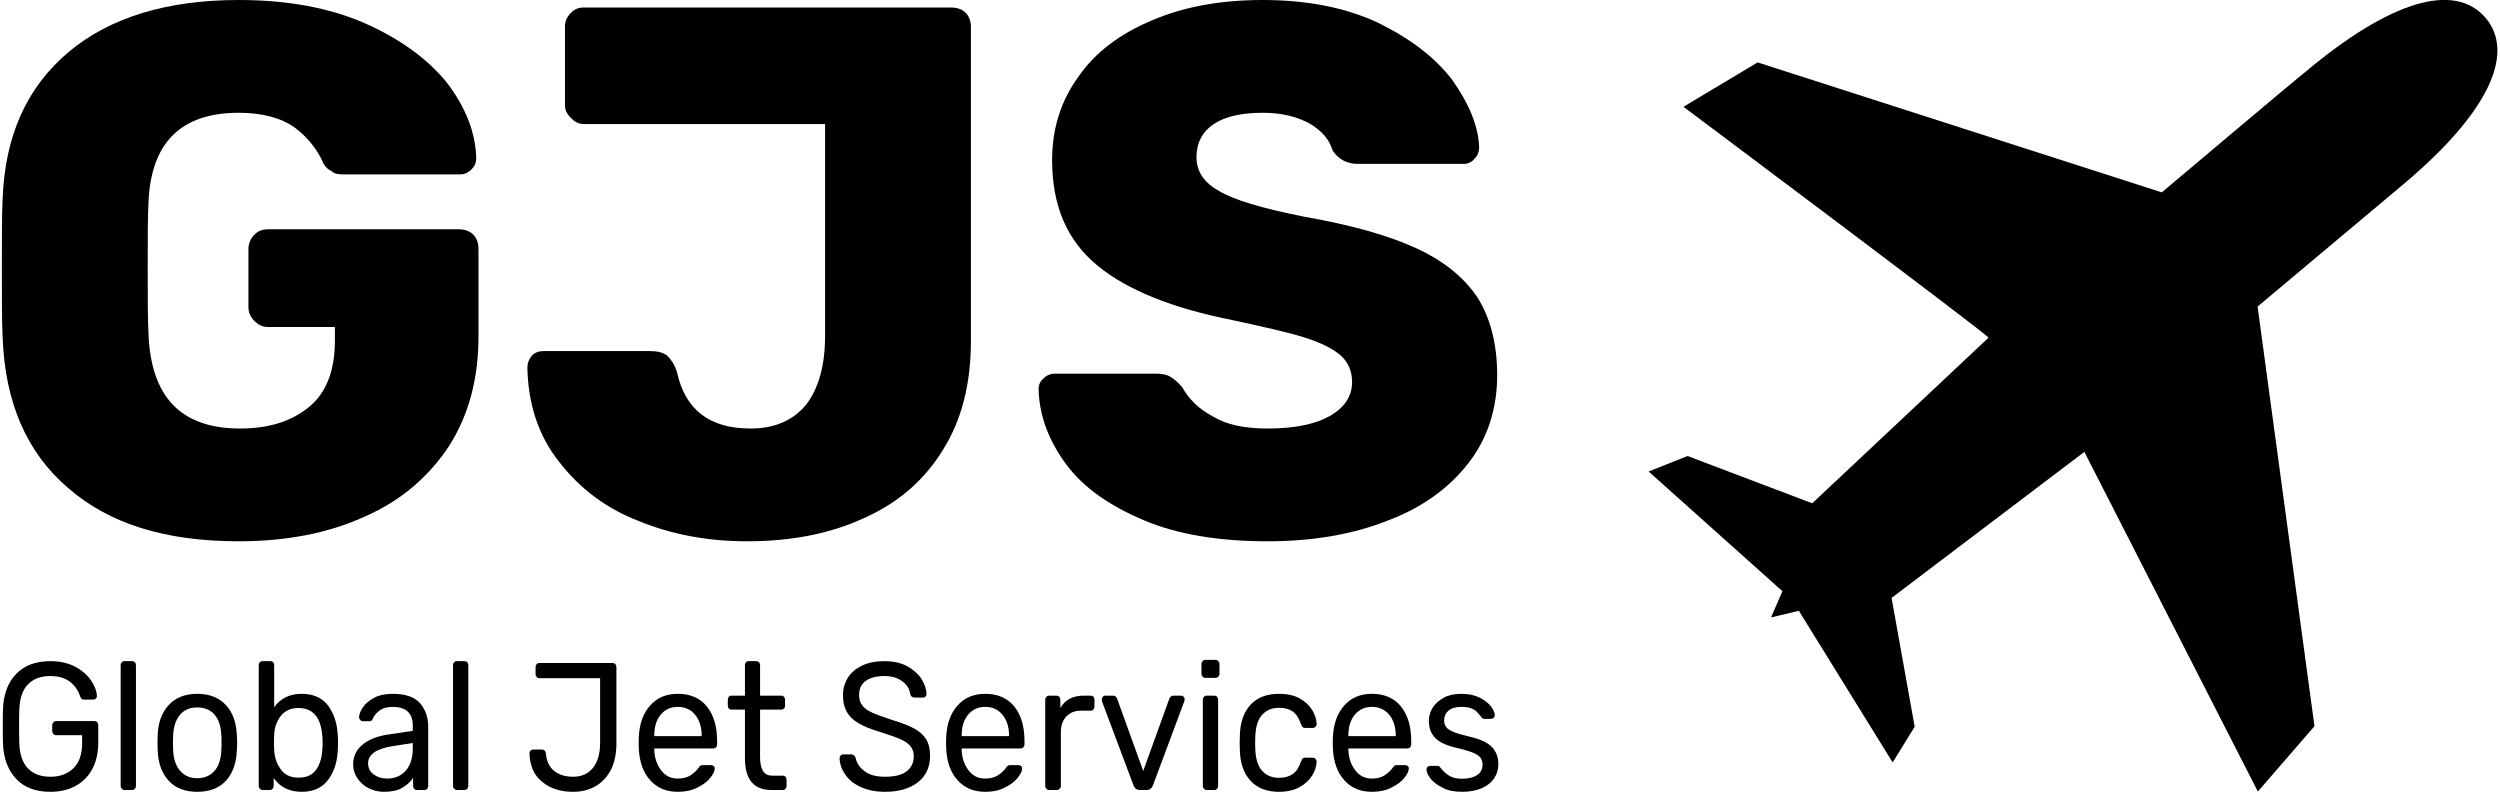 <?xml version="1.0" encoding="UTF-8" standalone="no"?>
<!DOCTYPE svg PUBLIC "-//W3C//DTD SVG 1.1//EN" "http://www.w3.org/Graphics/SVG/1.1/DTD/svg11.dtd">
<svg width="100%" height="100%" viewBox="0 0 202 64" version="1.1" xmlns="http://www.w3.org/2000/svg" xmlns:xlink="http://www.w3.org/1999/xlink" xml:space="preserve" xmlns:serif="http://www.serif.com/" style="fill-rule:evenodd;clip-rule:evenodd;stroke-linejoin:round;stroke-miterlimit:2;">
    <g transform="matrix(0.266,-1.49773e-17,1.49773e-17,0.266,102.598,-9.107)">
        <path d="M369.339,39.694C359.915,28.619 340.334,34.474 314.639,56.028C311.761,58.242 270.956,92.671 270.956,92.671L148.193,53.191L125.659,66.677C125.659,66.677 217.325,135.293 218.336,136.81L164.77,187.118L126.911,172.753L115.073,177.451L155.718,213.818L152.263,221.786L160.71,219.769L189.209,265.832L195.895,254.991L188.877,215.856L247.436,171.5L300.136,274.676L317.336,254.829L300.056,127.36L344.321,90.228C369.439,69.159 378.684,50.835 369.339,39.694Z" style="fill-rule:nonzero;"/>
    </g>
    <g transform="matrix(60.745,0,0,60.745,-2.644,43.129)">
        <path d="M0.361,0.01C0.264,0.01 0.189,-0.013 0.134,-0.061C0.079,-0.108 0.05,-0.175 0.047,-0.262C0.046,-0.281 0.046,-0.311 0.046,-0.353C0.046,-0.395 0.046,-0.426 0.047,-0.445C0.05,-0.529 0.079,-0.594 0.135,-0.641C0.19,-0.687 0.266,-0.71 0.361,-0.71C0.425,-0.71 0.481,-0.7 0.529,-0.679C0.576,-0.658 0.612,-0.632 0.638,-0.6C0.663,-0.567 0.676,-0.534 0.677,-0.5C0.677,-0.494 0.675,-0.489 0.671,-0.485C0.666,-0.48 0.661,-0.478 0.655,-0.478L0.5,-0.478C0.493,-0.478 0.488,-0.479 0.485,-0.482C0.481,-0.484 0.477,-0.487 0.474,-0.492C0.466,-0.511 0.453,-0.527 0.436,-0.54C0.418,-0.553 0.393,-0.56 0.361,-0.56C0.284,-0.56 0.244,-0.52 0.241,-0.44C0.24,-0.421 0.24,-0.393 0.24,-0.354C0.24,-0.315 0.24,-0.286 0.241,-0.267C0.244,-0.182 0.284,-0.14 0.363,-0.14C0.402,-0.14 0.432,-0.15 0.455,-0.169C0.478,-0.188 0.489,-0.218 0.489,-0.257L0.489,-0.275L0.4,-0.275C0.393,-0.275 0.387,-0.278 0.382,-0.283C0.377,-0.288 0.374,-0.294 0.374,-0.301L0.374,-0.379C0.374,-0.386 0.377,-0.393 0.382,-0.398C0.387,-0.403 0.393,-0.405 0.4,-0.405L0.654,-0.405C0.661,-0.405 0.668,-0.403 0.673,-0.398C0.678,-0.393 0.68,-0.386 0.68,-0.379L0.68,-0.263C0.68,-0.206 0.667,-0.158 0.641,-0.117C0.614,-0.076 0.577,-0.044 0.529,-0.023C0.481,-0.001 0.425,0.01 0.361,0.01Z" style="fill-rule:nonzero;"/>
    </g>
    <g transform="matrix(60.745,0,0,60.745,41.275,43.129)">
        <path d="M0.314,0.01C0.262,0.01 0.214,0.001 0.17,-0.017C0.126,-0.034 0.091,-0.061 0.064,-0.096C0.037,-0.13 0.023,-0.172 0.022,-0.221C0.022,-0.227 0.024,-0.232 0.028,-0.237C0.032,-0.241 0.037,-0.243 0.043,-0.243L0.186,-0.243C0.195,-0.243 0.203,-0.241 0.208,-0.237C0.213,-0.232 0.218,-0.225 0.221,-0.215C0.232,-0.165 0.264,-0.14 0.319,-0.14C0.351,-0.14 0.376,-0.151 0.393,-0.172C0.409,-0.193 0.418,-0.223 0.418,-0.263L0.418,-0.545L0.097,-0.545C0.09,-0.545 0.085,-0.548 0.08,-0.553C0.075,-0.558 0.072,-0.563 0.072,-0.57L0.072,-0.675C0.072,-0.682 0.075,-0.688 0.08,-0.693C0.085,-0.698 0.09,-0.7 0.097,-0.7L0.586,-0.7C0.593,-0.7 0.6,-0.698 0.605,-0.693C0.61,-0.688 0.612,-0.681 0.612,-0.674L0.612,-0.257C0.612,-0.2 0.6,-0.152 0.575,-0.112C0.55,-0.071 0.515,-0.041 0.47,-0.021C0.425,0 0.373,0.01 0.314,0.01Z" style="fill-rule:nonzero;"/>
    </g>
    <g transform="matrix(60.745,0,0,60.745,82.217,43.129)">
        <path d="M0.333,0.01C0.268,0.01 0.213,0.001 0.168,-0.018C0.123,-0.037 0.088,-0.061 0.065,-0.092C0.042,-0.123 0.029,-0.156 0.028,-0.192C0.028,-0.198 0.03,-0.203 0.035,-0.207C0.039,-0.211 0.044,-0.213 0.05,-0.213L0.183,-0.213C0.191,-0.213 0.198,-0.212 0.203,-0.209C0.208,-0.206 0.213,-0.202 0.219,-0.195C0.228,-0.179 0.241,-0.166 0.26,-0.156C0.278,-0.145 0.302,-0.14 0.333,-0.14C0.369,-0.14 0.397,-0.146 0.416,-0.157C0.435,-0.168 0.445,-0.183 0.445,-0.202C0.445,-0.216 0.44,-0.228 0.43,-0.237C0.42,-0.246 0.404,-0.254 0.382,-0.261C0.36,-0.268 0.328,-0.275 0.287,-0.284C0.206,-0.3 0.146,-0.324 0.106,-0.357C0.066,-0.39 0.046,-0.436 0.046,-0.497C0.046,-0.538 0.057,-0.575 0.081,-0.608C0.103,-0.64 0.136,-0.665 0.179,-0.683C0.221,-0.701 0.27,-0.71 0.326,-0.71C0.385,-0.71 0.436,-0.7 0.479,-0.68C0.522,-0.659 0.555,-0.634 0.578,-0.604C0.6,-0.573 0.613,-0.543 0.614,-0.514C0.614,-0.508 0.612,-0.503 0.608,-0.499C0.604,-0.494 0.599,-0.492 0.593,-0.492L0.453,-0.492C0.438,-0.492 0.427,-0.498 0.419,-0.51C0.415,-0.524 0.405,-0.536 0.388,-0.546C0.371,-0.555 0.351,-0.56 0.326,-0.56C0.298,-0.56 0.276,-0.555 0.261,-0.545C0.246,-0.535 0.238,-0.52 0.238,-0.501C0.238,-0.482 0.248,-0.467 0.268,-0.456C0.288,-0.444 0.325,-0.433 0.38,-0.422C0.443,-0.411 0.493,-0.397 0.53,-0.38C0.567,-0.363 0.594,-0.341 0.612,-0.314C0.629,-0.287 0.638,-0.252 0.638,-0.211C0.638,-0.166 0.625,-0.126 0.599,-0.093C0.573,-0.06 0.537,-0.034 0.491,-0.017C0.445,0.001 0.392,0.01 0.333,0.01Z" style="fill-rule:nonzero;"/>
    </g>
    <g transform="matrix(1.242,0,0,0.878,-536.91,-766.68)">
        <g transform="matrix(11.049,0,0,16.699,431.803,945.913)">
            <path d="M0.341,0.01C0.254,0.01 0.187,-0.014 0.139,-0.062C0.091,-0.11 0.065,-0.175 0.062,-0.257C0.061,-0.277 0.061,-0.308 0.061,-0.351C0.061,-0.394 0.061,-0.426 0.062,-0.445C0.065,-0.526 0.09,-0.591 0.139,-0.639C0.187,-0.686 0.254,-0.71 0.341,-0.71C0.4,-0.71 0.449,-0.699 0.49,-0.678C0.531,-0.657 0.561,-0.631 0.582,-0.602C0.603,-0.572 0.614,-0.544 0.615,-0.519L0.615,-0.517C0.615,-0.512 0.613,-0.507 0.609,-0.504C0.604,-0.5 0.599,-0.498 0.594,-0.498L0.538,-0.498C0.532,-0.498 0.528,-0.499 0.525,-0.502C0.522,-0.505 0.519,-0.51 0.516,-0.517C0.505,-0.548 0.486,-0.575 0.457,-0.596C0.428,-0.617 0.39,-0.628 0.341,-0.628C0.285,-0.628 0.241,-0.613 0.209,-0.582C0.177,-0.551 0.16,-0.504 0.158,-0.44C0.157,-0.421 0.157,-0.391 0.157,-0.351C0.157,-0.312 0.157,-0.282 0.158,-0.262C0.16,-0.197 0.177,-0.15 0.209,-0.119C0.241,-0.088 0.285,-0.073 0.341,-0.073C0.398,-0.073 0.443,-0.089 0.477,-0.12C0.511,-0.151 0.528,-0.197 0.528,-0.259L0.528,-0.302L0.375,-0.302C0.368,-0.302 0.363,-0.304 0.359,-0.309C0.354,-0.314 0.352,-0.319 0.352,-0.326L0.352,-0.356C0.352,-0.363 0.354,-0.368 0.359,-0.373C0.363,-0.378 0.368,-0.38 0.375,-0.38L0.599,-0.38C0.606,-0.38 0.612,-0.378 0.617,-0.374C0.621,-0.369 0.623,-0.363 0.623,-0.356L0.623,-0.261C0.623,-0.207 0.612,-0.16 0.59,-0.119C0.567,-0.078 0.535,-0.046 0.492,-0.024C0.449,-0.001 0.399,0.01 0.341,0.01Z" style="fill-rule:nonzero;"/>
        </g>
        <g transform="matrix(11.049,0,0,16.699,439.305,945.913)">
            <path d="M0.099,0C0.092,0 0.087,-0.002 0.083,-0.007C0.078,-0.011 0.076,-0.016 0.076,-0.023L0.076,-0.687C0.076,-0.694 0.078,-0.7 0.083,-0.704C0.087,-0.708 0.092,-0.71 0.099,-0.71L0.143,-0.71C0.15,-0.71 0.155,-0.708 0.16,-0.704C0.164,-0.699 0.166,-0.694 0.166,-0.687L0.166,-0.023C0.166,-0.016 0.164,-0.011 0.16,-0.007C0.155,-0.002 0.15,0 0.143,0L0.099,0Z" style="fill-rule:nonzero;"/>
        </g>
        <g transform="matrix(11.049,0,0,16.699,441.967,945.913)">
            <path d="M0.286,0.01C0.213,0.01 0.156,-0.011 0.117,-0.052C0.077,-0.093 0.056,-0.148 0.053,-0.217L0.052,-0.26L0.053,-0.303C0.056,-0.372 0.077,-0.427 0.118,-0.468C0.158,-0.509 0.214,-0.53 0.286,-0.53C0.358,-0.53 0.414,-0.509 0.455,-0.468C0.495,-0.427 0.516,-0.372 0.519,-0.303C0.52,-0.288 0.521,-0.274 0.521,-0.26C0.521,-0.246 0.52,-0.232 0.519,-0.217C0.516,-0.148 0.495,-0.093 0.456,-0.052C0.416,-0.011 0.359,0.01 0.286,0.01ZM0.286,-0.065C0.329,-0.065 0.363,-0.079 0.388,-0.106C0.413,-0.132 0.426,-0.171 0.428,-0.222C0.429,-0.229 0.429,-0.241 0.429,-0.26C0.429,-0.279 0.429,-0.291 0.428,-0.298C0.426,-0.349 0.413,-0.388 0.388,-0.415C0.363,-0.442 0.329,-0.455 0.286,-0.455C0.243,-0.455 0.21,-0.442 0.185,-0.415C0.16,-0.388 0.146,-0.349 0.144,-0.298L0.143,-0.26L0.144,-0.222C0.146,-0.171 0.16,-0.132 0.185,-0.106C0.21,-0.079 0.243,-0.065 0.286,-0.065Z" style="fill-rule:nonzero;"/>
        </g>
        <g transform="matrix(11.049,0,0,16.699,448.287,945.913)">
            <path d="M0.329,0.01C0.257,0.01 0.202,-0.015 0.164,-0.066L0.164,-0.023C0.164,-0.016 0.162,-0.011 0.158,-0.007C0.153,-0.002 0.148,0 0.141,0L0.099,0C0.092,0 0.087,-0.002 0.083,-0.007C0.078,-0.011 0.076,-0.016 0.076,-0.023L0.076,-0.687C0.076,-0.694 0.078,-0.7 0.083,-0.704C0.087,-0.708 0.092,-0.71 0.099,-0.71L0.144,-0.71C0.151,-0.71 0.156,-0.708 0.161,-0.704C0.165,-0.699 0.167,-0.694 0.167,-0.687L0.167,-0.456C0.204,-0.505 0.258,-0.53 0.329,-0.53C0.399,-0.53 0.452,-0.507 0.487,-0.462C0.522,-0.416 0.54,-0.359 0.542,-0.29C0.543,-0.283 0.543,-0.273 0.543,-0.26C0.543,-0.247 0.543,-0.237 0.542,-0.23C0.54,-0.161 0.522,-0.104 0.487,-0.059C0.452,-0.013 0.399,0.01 0.329,0.01ZM0.31,-0.068C0.358,-0.068 0.393,-0.083 0.415,-0.113C0.437,-0.143 0.449,-0.182 0.451,-0.231C0.452,-0.238 0.452,-0.247 0.452,-0.26C0.452,-0.388 0.405,-0.452 0.31,-0.452C0.265,-0.452 0.23,-0.437 0.206,-0.408C0.181,-0.378 0.168,-0.343 0.167,-0.302C0.166,-0.295 0.166,-0.282 0.166,-0.263C0.166,-0.245 0.166,-0.232 0.167,-0.225C0.168,-0.182 0.181,-0.146 0.205,-0.115C0.228,-0.084 0.263,-0.068 0.31,-0.068Z" style="fill-rule:nonzero;"/>
        </g>
        <g transform="matrix(11.049,0,0,16.699,454.85,945.913)">
            <path d="M0.219,0.01C0.186,0.01 0.156,0.003 0.129,-0.01C0.101,-0.023 0.079,-0.042 0.063,-0.065C0.046,-0.088 0.038,-0.113 0.038,-0.141C0.038,-0.185 0.056,-0.221 0.092,-0.249C0.128,-0.277 0.177,-0.296 0.239,-0.305L0.389,-0.326L0.389,-0.355C0.389,-0.424 0.349,-0.458 0.27,-0.458C0.239,-0.458 0.215,-0.452 0.196,-0.44C0.177,-0.427 0.164,-0.413 0.155,-0.396C0.152,-0.389 0.15,-0.385 0.147,-0.383C0.143,-0.38 0.139,-0.379 0.134,-0.379L0.095,-0.379C0.089,-0.379 0.084,-0.381 0.08,-0.386C0.075,-0.39 0.073,-0.395 0.073,-0.401C0.073,-0.416 0.08,-0.434 0.095,-0.455C0.109,-0.475 0.131,-0.493 0.161,-0.508C0.191,-0.523 0.228,-0.53 0.271,-0.53C0.346,-0.53 0.399,-0.513 0.432,-0.478C0.464,-0.443 0.48,-0.4 0.48,-0.348L0.48,-0.023C0.48,-0.016 0.478,-0.011 0.474,-0.007C0.469,-0.002 0.464,0 0.457,0L0.413,0C0.406,0 0.401,-0.002 0.397,-0.007C0.393,-0.011 0.391,-0.016 0.391,-0.023L0.391,-0.067C0.376,-0.045 0.355,-0.027 0.327,-0.012C0.299,0.003 0.263,0.01 0.219,0.01ZM0.239,-0.063C0.283,-0.063 0.319,-0.077 0.347,-0.106C0.375,-0.135 0.389,-0.176 0.389,-0.231L0.389,-0.259L0.272,-0.242C0.224,-0.235 0.188,-0.224 0.163,-0.208C0.138,-0.192 0.126,-0.172 0.126,-0.148C0.126,-0.121 0.137,-0.1 0.16,-0.085C0.182,-0.07 0.208,-0.063 0.239,-0.063Z" style="fill-rule:nonzero;"/>
        </g>
        <g transform="matrix(11.049,0,0,16.699,460.927,945.913)">
            <path d="M0.099,0C0.092,0 0.087,-0.002 0.083,-0.007C0.078,-0.011 0.076,-0.016 0.076,-0.023L0.076,-0.687C0.076,-0.694 0.078,-0.7 0.083,-0.704C0.087,-0.708 0.092,-0.71 0.099,-0.71L0.143,-0.71C0.15,-0.71 0.155,-0.708 0.16,-0.704C0.164,-0.699 0.166,-0.694 0.166,-0.687L0.166,-0.023C0.166,-0.016 0.164,-0.011 0.16,-0.007C0.155,-0.002 0.15,0 0.143,0L0.099,0Z" style="fill-rule:nonzero;"/>
        </g>
        <g transform="matrix(11.049,0,0,16.699,466.308,945.913)">
            <path d="M0.295,0.01C0.222,0.01 0.162,-0.008 0.115,-0.044C0.067,-0.079 0.042,-0.132 0.039,-0.201C0.039,-0.207 0.041,-0.212 0.045,-0.217C0.049,-0.221 0.054,-0.223 0.06,-0.223L0.111,-0.223C0.126,-0.223 0.134,-0.215 0.136,-0.2C0.14,-0.157 0.157,-0.125 0.186,-0.104C0.215,-0.083 0.252,-0.073 0.296,-0.073C0.347,-0.073 0.386,-0.09 0.414,-0.123C0.441,-0.156 0.455,-0.201 0.455,-0.258L0.455,-0.616L0.098,-0.616C0.091,-0.616 0.086,-0.618 0.082,-0.623C0.077,-0.627 0.075,-0.632 0.075,-0.639L0.075,-0.677C0.075,-0.684 0.077,-0.689 0.082,-0.694C0.086,-0.698 0.091,-0.7 0.098,-0.7L0.527,-0.7C0.534,-0.7 0.54,-0.698 0.545,-0.694C0.549,-0.689 0.551,-0.683 0.551,-0.676L0.551,-0.256C0.551,-0.203 0.541,-0.156 0.521,-0.116C0.5,-0.076 0.471,-0.045 0.432,-0.023C0.393,-0.001 0.348,0.01 0.295,0.01Z" style="fill-rule:nonzero;"/>
        </g>
        <g transform="matrix(11.049,0,0,16.699,473.29,945.913)">
            <path d="M0.281,0.01C0.213,0.01 0.159,-0.011 0.118,-0.054C0.077,-0.096 0.055,-0.154 0.051,-0.227L0.05,-0.261L0.051,-0.294C0.055,-0.366 0.077,-0.423 0.118,-0.466C0.159,-0.509 0.213,-0.53 0.281,-0.53C0.354,-0.53 0.411,-0.507 0.452,-0.46C0.492,-0.413 0.512,-0.35 0.512,-0.27L0.512,-0.252C0.512,-0.245 0.51,-0.24 0.506,-0.236C0.501,-0.231 0.496,-0.229 0.489,-0.229L0.142,-0.229L0.142,-0.22C0.144,-0.177 0.157,-0.14 0.182,-0.109C0.207,-0.078 0.239,-0.063 0.28,-0.063C0.311,-0.063 0.337,-0.069 0.357,-0.082C0.376,-0.094 0.391,-0.107 0.401,-0.12C0.407,-0.128 0.412,-0.133 0.415,-0.135C0.418,-0.136 0.424,-0.137 0.432,-0.137L0.476,-0.137C0.482,-0.137 0.487,-0.135 0.492,-0.132C0.496,-0.129 0.498,-0.124 0.498,-0.119C0.498,-0.104 0.489,-0.087 0.471,-0.066C0.453,-0.045 0.428,-0.028 0.395,-0.013C0.362,0.003 0.324,0.01 0.281,0.01ZM0.421,-0.297L0.421,-0.3C0.421,-0.347 0.408,-0.385 0.383,-0.414C0.358,-0.443 0.324,-0.458 0.281,-0.458C0.238,-0.458 0.204,-0.443 0.179,-0.414C0.154,-0.385 0.142,-0.347 0.142,-0.3L0.142,-0.297L0.421,-0.297Z" style="fill-rule:nonzero;"/>
        </g>
        <g transform="matrix(11.049,0,0,16.699,479.433,945.913)">
            <path d="M0.275,0C0.172,0 0.12,-0.058 0.12,-0.175L0.12,-0.443L0.041,-0.443C0.034,-0.443 0.029,-0.445 0.025,-0.449C0.021,-0.453 0.019,-0.458 0.019,-0.465L0.019,-0.497C0.019,-0.504 0.021,-0.509 0.025,-0.514C0.029,-0.518 0.034,-0.52 0.041,-0.52L0.12,-0.52L0.12,-0.687C0.12,-0.694 0.122,-0.699 0.126,-0.704C0.13,-0.708 0.135,-0.71 0.142,-0.71L0.186,-0.71C0.193,-0.71 0.198,-0.708 0.203,-0.704C0.207,-0.699 0.209,-0.694 0.209,-0.687L0.209,-0.52L0.333,-0.52C0.34,-0.52 0.345,-0.518 0.35,-0.514C0.354,-0.509 0.356,-0.504 0.356,-0.497L0.356,-0.465C0.356,-0.458 0.354,-0.453 0.35,-0.449C0.345,-0.445 0.34,-0.443 0.333,-0.443L0.209,-0.443L0.209,-0.182C0.209,-0.148 0.215,-0.122 0.226,-0.105C0.237,-0.088 0.255,-0.079 0.282,-0.079L0.343,-0.079C0.35,-0.079 0.355,-0.077 0.359,-0.073C0.363,-0.068 0.365,-0.063 0.365,-0.056L0.365,-0.023C0.365,-0.016 0.363,-0.011 0.359,-0.007C0.355,-0.002 0.35,0 0.343,0L0.275,0Z" style="fill-rule:nonzero;"/>
        </g>
        <g transform="matrix(11.049,0,0,16.699,486.438,945.913)">
            <path d="M0.311,0.01C0.256,0.01 0.209,0.001 0.169,-0.016C0.128,-0.033 0.097,-0.056 0.077,-0.085C0.055,-0.113 0.044,-0.143 0.043,-0.176C0.043,-0.181 0.045,-0.186 0.049,-0.19C0.053,-0.194 0.058,-0.196 0.064,-0.196L0.113,-0.196C0.125,-0.196 0.133,-0.189 0.138,-0.176C0.144,-0.148 0.161,-0.124 0.19,-0.104C0.218,-0.083 0.258,-0.073 0.311,-0.073C0.368,-0.073 0.41,-0.083 0.438,-0.103C0.466,-0.123 0.48,-0.151 0.48,-0.186C0.48,-0.209 0.473,-0.227 0.46,-0.242C0.446,-0.257 0.426,-0.27 0.399,-0.281C0.372,-0.292 0.331,-0.305 0.277,-0.321C0.226,-0.336 0.185,-0.351 0.155,-0.368C0.124,-0.385 0.101,-0.405 0.086,-0.43C0.071,-0.454 0.063,-0.485 0.063,-0.522C0.063,-0.558 0.073,-0.59 0.092,-0.619C0.111,-0.647 0.139,-0.669 0.176,-0.686C0.213,-0.702 0.256,-0.71 0.306,-0.71C0.358,-0.71 0.403,-0.701 0.44,-0.683C0.476,-0.664 0.505,-0.641 0.524,-0.614C0.543,-0.586 0.554,-0.558 0.555,-0.53C0.555,-0.524 0.553,-0.519 0.549,-0.515C0.545,-0.511 0.54,-0.509 0.534,-0.509L0.484,-0.509C0.479,-0.509 0.474,-0.511 0.469,-0.514C0.464,-0.517 0.461,-0.522 0.459,-0.529C0.455,-0.558 0.439,-0.581 0.411,-0.6C0.383,-0.619 0.348,-0.628 0.306,-0.628C0.261,-0.628 0.225,-0.619 0.198,-0.602C0.171,-0.584 0.158,-0.558 0.158,-0.523C0.158,-0.5 0.164,-0.481 0.177,-0.466C0.189,-0.451 0.208,-0.438 0.234,-0.427C0.259,-0.416 0.297,-0.403 0.346,-0.388C0.403,-0.372 0.447,-0.356 0.48,-0.34C0.512,-0.324 0.536,-0.304 0.552,-0.281C0.568,-0.257 0.576,-0.226 0.576,-0.189C0.576,-0.126 0.552,-0.078 0.505,-0.043C0.457,-0.008 0.392,0.01 0.311,0.01Z" style="fill-rule:nonzero;"/>
        </g>
        <g transform="matrix(11.049,0,0,16.699,493.288,945.913)">
            <path d="M0.281,0.01C0.213,0.01 0.159,-0.011 0.118,-0.054C0.077,-0.096 0.055,-0.154 0.051,-0.227L0.05,-0.261L0.051,-0.294C0.055,-0.366 0.077,-0.423 0.118,-0.466C0.159,-0.509 0.213,-0.53 0.281,-0.53C0.354,-0.53 0.411,-0.507 0.452,-0.46C0.492,-0.413 0.512,-0.35 0.512,-0.27L0.512,-0.252C0.512,-0.245 0.51,-0.24 0.506,-0.236C0.501,-0.231 0.496,-0.229 0.489,-0.229L0.142,-0.229L0.142,-0.22C0.144,-0.177 0.157,-0.14 0.182,-0.109C0.207,-0.078 0.239,-0.063 0.28,-0.063C0.311,-0.063 0.337,-0.069 0.357,-0.082C0.376,-0.094 0.391,-0.107 0.401,-0.12C0.407,-0.128 0.412,-0.133 0.415,-0.135C0.418,-0.136 0.424,-0.137 0.432,-0.137L0.476,-0.137C0.482,-0.137 0.487,-0.135 0.492,-0.132C0.496,-0.129 0.498,-0.124 0.498,-0.119C0.498,-0.104 0.489,-0.087 0.471,-0.066C0.453,-0.045 0.428,-0.028 0.395,-0.013C0.362,0.003 0.324,0.01 0.281,0.01ZM0.421,-0.297L0.421,-0.3C0.421,-0.347 0.408,-0.385 0.383,-0.414C0.358,-0.443 0.324,-0.458 0.281,-0.458C0.238,-0.458 0.204,-0.443 0.179,-0.414C0.154,-0.385 0.142,-0.347 0.142,-0.3L0.142,-0.297L0.421,-0.297Z" style="fill-rule:nonzero;"/>
        </g>
        <g transform="matrix(11.049,0,0,16.699,499.465,945.913)">
            <path d="M0.098,0C0.091,0 0.086,-0.002 0.082,-0.007C0.077,-0.011 0.075,-0.016 0.075,-0.023L0.075,-0.496C0.075,-0.503 0.077,-0.508 0.082,-0.513C0.086,-0.518 0.091,-0.52 0.098,-0.52L0.14,-0.52C0.147,-0.52 0.153,-0.518 0.158,-0.514C0.162,-0.509 0.164,-0.503 0.164,-0.496L0.164,-0.452C0.191,-0.497 0.238,-0.52 0.303,-0.52L0.342,-0.52C0.349,-0.52 0.355,-0.518 0.359,-0.514C0.363,-0.51 0.365,-0.504 0.365,-0.497L0.365,-0.46C0.365,-0.453 0.363,-0.448 0.359,-0.444C0.355,-0.439 0.349,-0.437 0.342,-0.437L0.285,-0.437C0.248,-0.437 0.22,-0.426 0.199,-0.405C0.178,-0.384 0.167,-0.355 0.167,-0.318L0.167,-0.023C0.167,-0.016 0.165,-0.011 0.16,-0.007C0.155,-0.002 0.15,0 0.143,0L0.098,0Z" style="fill-rule:nonzero;"/>
        </g>
        <g transform="matrix(11.049,0,0,16.699,503.619,945.913)">
            <path d="M0.256,0C0.239,0 0.226,-0.008 0.219,-0.025L0.033,-0.489C0.032,-0.491 0.032,-0.494 0.032,-0.499C0.032,-0.505 0.034,-0.51 0.038,-0.514C0.042,-0.518 0.047,-0.52 0.052,-0.52L0.098,-0.52C0.109,-0.52 0.117,-0.515 0.122,-0.504L0.276,-0.105L0.43,-0.504C0.431,-0.508 0.434,-0.512 0.439,-0.515C0.443,-0.518 0.448,-0.52 0.454,-0.52L0.5,-0.52C0.505,-0.52 0.51,-0.518 0.514,-0.514C0.518,-0.51 0.52,-0.505 0.52,-0.499L0.518,-0.489L0.333,-0.025C0.326,-0.008 0.313,0 0.296,0L0.256,0Z" style="fill-rule:nonzero;"/>
        </g>
        <g transform="matrix(11.049,0,0,16.699,509.718,945.913)">
            <path d="M0.09,-0.618C0.083,-0.618 0.078,-0.62 0.074,-0.625C0.069,-0.629 0.067,-0.634 0.067,-0.641L0.067,-0.693C0.067,-0.7 0.069,-0.705 0.074,-0.71C0.078,-0.715 0.083,-0.717 0.09,-0.717L0.149,-0.717C0.156,-0.717 0.161,-0.715 0.166,-0.71C0.171,-0.705 0.173,-0.7 0.173,-0.693L0.173,-0.641C0.173,-0.634 0.171,-0.629 0.166,-0.625C0.161,-0.62 0.156,-0.618 0.149,-0.618L0.09,-0.618ZM0.098,0C0.091,0 0.086,-0.002 0.082,-0.007C0.077,-0.011 0.075,-0.016 0.075,-0.023L0.075,-0.497C0.075,-0.504 0.077,-0.509 0.082,-0.514C0.086,-0.518 0.091,-0.52 0.098,-0.52L0.142,-0.52C0.149,-0.52 0.154,-0.518 0.159,-0.514C0.163,-0.509 0.165,-0.504 0.165,-0.497L0.165,-0.023C0.165,-0.016 0.163,-0.011 0.159,-0.007C0.154,-0.002 0.149,0 0.142,0L0.098,0Z" style="fill-rule:nonzero;"/>
        </g>
        <g transform="matrix(11.049,0,0,16.699,512.369,945.913)">
            <path d="M0.283,0.01C0.212,0.01 0.156,-0.01 0.116,-0.051C0.076,-0.091 0.055,-0.147 0.053,-0.22L0.052,-0.26L0.053,-0.3C0.055,-0.373 0.076,-0.429 0.116,-0.47C0.156,-0.51 0.212,-0.53 0.283,-0.53C0.331,-0.53 0.372,-0.522 0.405,-0.505C0.438,-0.488 0.462,-0.466 0.479,-0.441C0.495,-0.416 0.504,-0.39 0.505,-0.365C0.506,-0.359 0.503,-0.354 0.499,-0.349C0.494,-0.344 0.488,-0.342 0.482,-0.342L0.438,-0.342C0.431,-0.342 0.426,-0.343 0.423,-0.347C0.42,-0.35 0.416,-0.355 0.413,-0.363C0.401,-0.396 0.385,-0.419 0.364,-0.433C0.343,-0.446 0.316,-0.453 0.284,-0.453C0.242,-0.453 0.209,-0.44 0.184,-0.414C0.159,-0.388 0.146,-0.348 0.144,-0.295L0.143,-0.26L0.144,-0.225C0.146,-0.172 0.159,-0.132 0.184,-0.106C0.209,-0.08 0.242,-0.067 0.284,-0.067C0.317,-0.067 0.343,-0.074 0.364,-0.088C0.385,-0.101 0.401,-0.124 0.413,-0.157C0.416,-0.165 0.42,-0.171 0.423,-0.174C0.426,-0.177 0.431,-0.178 0.438,-0.178L0.482,-0.178C0.488,-0.178 0.494,-0.176 0.499,-0.171C0.503,-0.166 0.506,-0.161 0.505,-0.155C0.504,-0.13 0.495,-0.105 0.479,-0.08C0.462,-0.055 0.438,-0.033 0.405,-0.016C0.372,0.001 0.331,0.01 0.283,0.01Z" style="fill-rule:nonzero;"/>
        </g>
        <g transform="matrix(11.049,0,0,16.699,518.446,945.913)">
            <path d="M0.281,0.01C0.213,0.01 0.159,-0.011 0.118,-0.054C0.077,-0.096 0.055,-0.154 0.051,-0.227L0.05,-0.261L0.051,-0.294C0.055,-0.366 0.077,-0.423 0.118,-0.466C0.159,-0.509 0.213,-0.53 0.281,-0.53C0.354,-0.53 0.411,-0.507 0.452,-0.46C0.492,-0.413 0.512,-0.35 0.512,-0.27L0.512,-0.252C0.512,-0.245 0.51,-0.24 0.506,-0.236C0.501,-0.231 0.496,-0.229 0.489,-0.229L0.142,-0.229L0.142,-0.22C0.144,-0.177 0.157,-0.14 0.182,-0.109C0.207,-0.078 0.239,-0.063 0.28,-0.063C0.311,-0.063 0.337,-0.069 0.357,-0.082C0.376,-0.094 0.391,-0.107 0.401,-0.12C0.407,-0.128 0.412,-0.133 0.415,-0.135C0.418,-0.136 0.424,-0.137 0.432,-0.137L0.476,-0.137C0.482,-0.137 0.487,-0.135 0.492,-0.132C0.496,-0.129 0.498,-0.124 0.498,-0.119C0.498,-0.104 0.489,-0.087 0.471,-0.066C0.453,-0.045 0.428,-0.028 0.395,-0.013C0.362,0.003 0.324,0.01 0.281,0.01ZM0.421,-0.297L0.421,-0.3C0.421,-0.347 0.408,-0.385 0.383,-0.414C0.358,-0.443 0.324,-0.458 0.281,-0.458C0.238,-0.458 0.204,-0.443 0.179,-0.414C0.154,-0.385 0.142,-0.347 0.142,-0.3L0.142,-0.297L0.421,-0.297Z" style="fill-rule:nonzero;"/>
        </g>
        <g transform="matrix(11.049,0,0,16.699,524.622,945.913)">
            <path d="M0.253,0.01C0.207,0.01 0.168,0.003 0.137,-0.013C0.105,-0.028 0.081,-0.045 0.066,-0.064C0.051,-0.083 0.043,-0.099 0.043,-0.112C0.043,-0.119 0.045,-0.124 0.05,-0.128C0.055,-0.131 0.06,-0.133 0.065,-0.133L0.107,-0.133C0.111,-0.133 0.114,-0.132 0.117,-0.131C0.119,-0.13 0.122,-0.127 0.126,-0.122C0.141,-0.103 0.159,-0.089 0.178,-0.078C0.197,-0.067 0.222,-0.062 0.254,-0.062C0.29,-0.062 0.319,-0.069 0.341,-0.082C0.362,-0.095 0.373,-0.115 0.373,-0.14C0.373,-0.157 0.368,-0.17 0.359,-0.18C0.35,-0.19 0.334,-0.199 0.313,-0.207C0.291,-0.215 0.259,-0.224 0.216,-0.233C0.158,-0.246 0.117,-0.264 0.093,-0.288C0.069,-0.312 0.057,-0.343 0.057,-0.381C0.057,-0.406 0.064,-0.43 0.079,-0.453C0.094,-0.475 0.116,-0.494 0.145,-0.509C0.173,-0.523 0.208,-0.53 0.248,-0.53C0.29,-0.53 0.326,-0.523 0.356,-0.509C0.385,-0.495 0.408,-0.479 0.423,-0.46C0.438,-0.441 0.445,-0.426 0.445,-0.413C0.445,-0.407 0.443,-0.402 0.439,-0.398C0.434,-0.394 0.429,-0.392 0.423,-0.392L0.385,-0.392C0.376,-0.392 0.369,-0.396 0.365,-0.403C0.354,-0.416 0.344,-0.426 0.337,-0.433C0.329,-0.44 0.318,-0.446 0.303,-0.451C0.288,-0.456 0.27,-0.458 0.248,-0.458C0.215,-0.458 0.19,-0.451 0.173,-0.438C0.156,-0.424 0.147,-0.406 0.147,-0.383C0.147,-0.369 0.151,-0.357 0.158,-0.348C0.165,-0.338 0.179,-0.329 0.2,-0.321C0.221,-0.312 0.251,-0.304 0.292,-0.295C0.355,-0.282 0.4,-0.263 0.427,-0.238C0.453,-0.213 0.466,-0.182 0.466,-0.143C0.466,-0.114 0.458,-0.088 0.442,-0.065C0.425,-0.042 0.401,-0.023 0.369,-0.01C0.336,0.003 0.298,0.01 0.253,0.01Z" style="fill-rule:nonzero;"/>
        </g>
    </g>
</svg>
